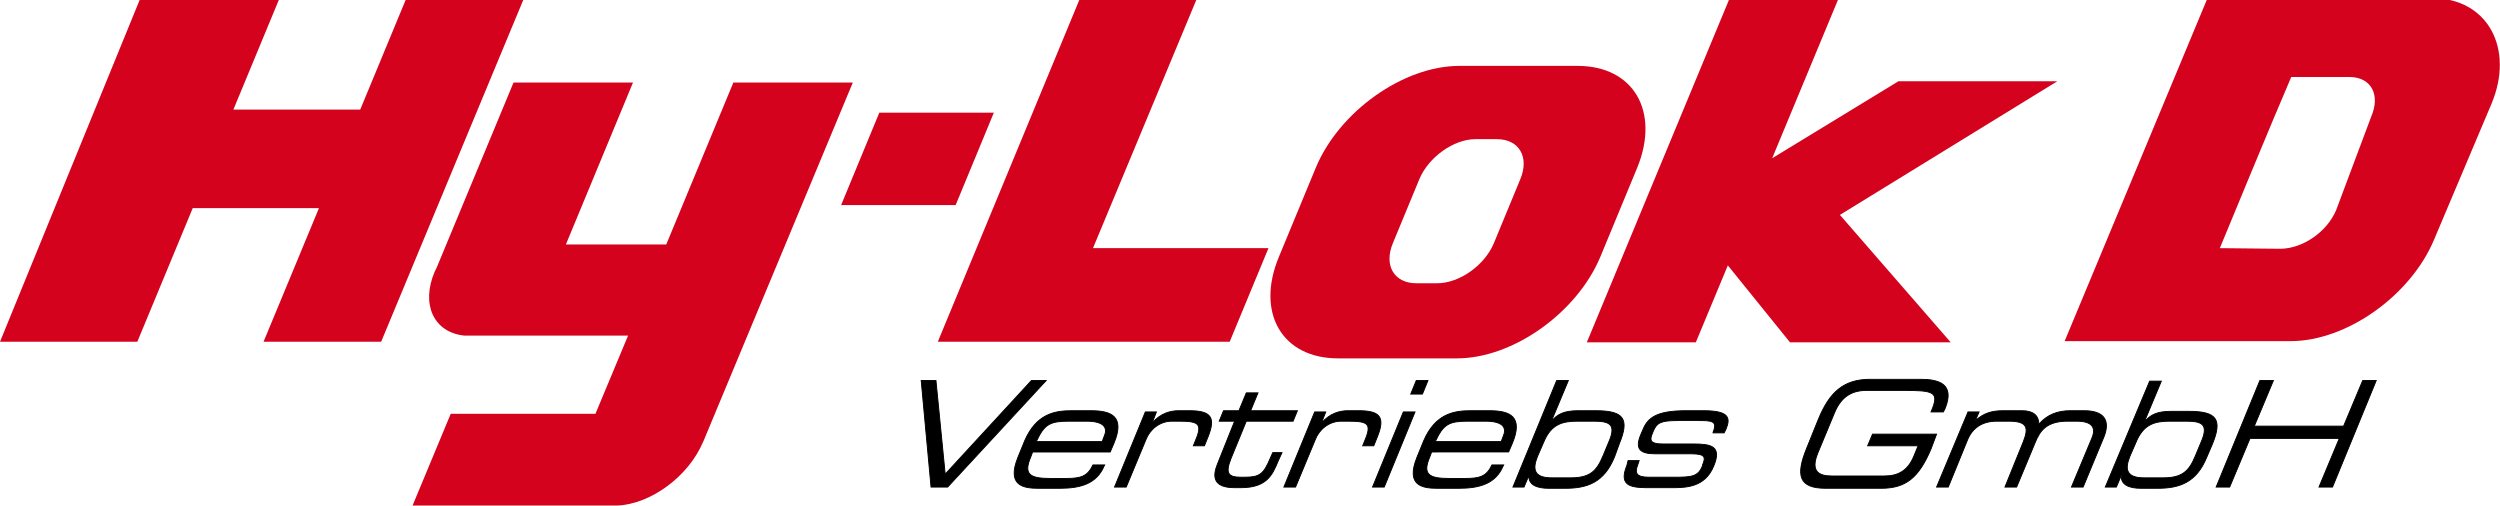 <svg xmlns="http://www.w3.org/2000/svg" xmlns:xlink="http://www.w3.org/1999/xlink" id="Ebene_1" x="0px" y="0px" viewBox="0 0 406 82.2" style="enable-background:new 0 0 406 82.2;" xml:space="preserve"><style type="text/css">	.st0{fill:#D4021D;}	.st1{fill:none;stroke:#000000;stroke-width:0.15;}</style><g>	<polygon class="st0" points="0,55.5 22.8,-0.3 45.4,-0.3 37.9,17.8 58.5,17.8 66,-0.3 85.1,-0.3 61.9,55.5 42.8,55.5 51.8,33.8   31.3,33.8 22.3,55.5 0,55.5  "></polygon>	<polygon class="st0" points="136.6,33.3 142.8,18.3 161.4,18.3 155.2,33.3 136.6,33.3  "></polygon>	<polygon class="st0" points="152.3,55.5 175.4,-0.3 194.4,-0.3 177.5,40.3 206,40.3 199.7,55.5 152.3,55.5  "></polygon>	<path class="st0" d="M138.5,13.4h-19.4l-10.9,26.3H91.9l10.9-26.3H83.4L70.9,43.5c-0.1,0.2-0.2,0.4-0.3,0.6  c-2.3,5.4-0.1,9.9,4.8,10.4l0,0h0.6c0.1,0,0.3,0,0.4,0c0.1,0,0.3,0,0.4,0H102l-5.3,12.7H73.2L67,82.1h32.7c0,0,0,0,0.1,0  c0,0,0.1,0,0.1,0h0.3l0,0c5.5-0.2,11.7-4.8,14-10.4c0,0-0.4,1-0.4,1h0L138.5,13.4L138.5,13.4z"></path>	<polygon class="st0" points="316.8,55.6 298.8,34.9 334.1,13.2 308.3,13.2 287.8,25.7 298.6,-0.3 280.9,-0.3 257.7,55.6   275.4,55.6 280.6,43.1 290.7,55.6 316.8,55.6  "></polygon>	<path class="st0" d="M256.2,10.7H237c-9.1,0-19.5,7.4-23.3,16.5l-6,14.5c-3.8,9.1,0.5,16.5,9.6,16.5h19.3c9.1,0,19.5-7.4,23.3-16.5  l6-14.5C269.6,18.1,265.3,10.7,256.2,10.7L256.2,10.7z M242.6,39.5c-1.5,3.6-5.6,6.5-9.2,6.5H230c-3.6,0-5.3-2.9-3.8-6.5l4.3-10.4  c1.5-3.6,5.6-6.5,9.1-6.5h3.5c3.6,0,5.3,2.9,3.8,6.5L242.6,39.5L242.6,39.5z"></path>	<path class="st0" d="M395-0.3h-36.5l-23.2,55.7H372c9.1,0,19.5-7.4,23.3-16.5l9.3-22C408.4,7.9,404-0.3,395-0.3L395-0.3z   M379.4,34.1c-1.5,3.6-5.5,6.3-9.1,6.3l-9.8-0.1c1-2.4,8.7-21.1,11.6-27.8l9.4,0c3.6,0,5.1,2.9,3.6,6.4L379.4,34.1L379.4,34.1z"></path>	<path d="M151.2,79.1h2.7l16-17.3h-2.4l-14,15.2l-1.5-15.2h-2.4L151.2,79.1L151.2,79.1z M179,71.7h-10.7c1.3-2.8,2.2-3.3,5.3-3.3  h2.8c3.1,0,3.5,1.2,2.9,2.5L179,71.7L179,71.7z M165.3,74.3c-1.8,4.5,0.8,5,3.3,5h3.5c3.5,0,6-0.8,7.2-3.6l0.1-0.2h-1.9  c-0.9,1.9-2,2.2-4.4,2.2h-2.6c-3.3,0-4.3-0.7-3.1-3.5l0.3-0.8h12.6l0.6-1.4c1.8-4.3-0.3-5.3-3.7-5.3H174c-2.7,0-5.7,0.5-7.6,4.9  L165.3,74.3L165.3,74.3z M181,79.1h1.9l3.2-7.7c0.6-1.6,2.2-3,4.2-3h1.2c3.4,0,3.8,0.5,2.5,3.5l-0.2,0.5h1.8l0.6-1.5  c1.2-3,0.6-4.2-3-4.2h-1.8c-1.3,0-2.9,0.4-4.3,2h0l0.7-1.8H186L181,79.1L181,79.1z M197.7,75.4c-0.8,2-0.7,3.8,2.8,3.8h1  c4.1,0,5.1-1.9,6.1-4.4l0.6-1.3h-1.5l-0.4,0.9c-1.1,2.6-1.7,3.1-4.2,3.1h-0.6c-2.1,0-2.5-0.7-1.6-3l2.5-6.1h7.6l0.7-1.7h-7.6  l1.2-2.9h-1.9l-1.2,2.9h-2.5l-0.7,1.7h2.5L197.7,75.4L197.7,75.4z M208.5,79.1h1.9l3.2-7.7c0.6-1.6,2.2-3,4.2-3h1.2  c3.4,0,3.8,0.5,2.5,3.5l-0.2,0.5h1.8l0.6-1.5c1.2-3,0.6-4.2-3-4.2h-1.8c-1.3,0-2.9,0.4-4.3,2h0l0.7-1.8h-1.8L208.5,79.1L208.5,79.1  z M222.9,79.1h1.9l5-12.2h-1.9L222.9,79.1L222.9,79.1z M229.1,64h1.9l0.9-2.2H230L229.1,64L229.1,64z M243.8,71.7h-10.7  c1.3-2.8,2.2-3.3,5.3-3.3h2.8c3.1,0,3.5,1.2,2.9,2.5L243.8,71.7L243.8,71.7z M230.1,74.3c-1.8,4.5,0.8,5,3.3,5h3.5  c3.5,0,6-0.8,7.2-3.6l0.1-0.2h-1.9c-0.9,1.9-2,2.2-4.4,2.2h-2.6c-3.3,0-4.3-0.7-3.1-3.5l0.3-0.8H245l0.6-1.4  c1.8-4.3-0.3-5.3-3.7-5.3h-3.1c-2.7,0-5.7,0.5-7.6,4.9L230.1,74.3L230.1,74.3z M260.3,74.1c-1,2.4-2.1,3.5-5.2,3.5h-3.1  c-2.8,0-3.2-1.3-2.3-3.5l1-2.3c1.2-2.9,3-3.4,5.5-3.4h2.6c2.6,0,3.7,0.5,2.5,3.3L260.3,74.1L260.3,74.1z M245.7,79.1h1.8l0.8-1.9h0  c-0.1,1.5,1.2,2.1,3.2,2.1h2.7c3.5,0,6.3-0.9,8-5.1L263,72c1.6-3.9,0.8-5.3-3.8-5.3h-2.9c-2.2,0-3.4,0.5-4.4,1.8h0l2.8-6.7h-1.9  L245.7,79.1L245.7,79.1z M264.2,75.6c-1.5,3.6,1.1,3.6,3.9,3.6h3.5c2.3,0,5.3-0.1,6.7-3.5l0,0c1.4-3.3-0.5-3.6-3.3-3.6h-5  c-2,0-2.1-0.6-1.7-1.6l0.2-0.5c0.6-1.4,1.3-1.7,4-1.7h3.3c2.1,0,3.2,0,2.4,1.9l0,0.1h1.8l0.3-0.6c0.7-1.7,0.7-3-3.6-3h-2.9  c-4.7,0-6.2,1.1-7,3.1l-0.3,0.7c-1,2.3-0.3,3.2,2.3,3.2h5.9c2.3,0,2.3,0.6,1.8,1.8l0,0.1c-0.7,1.8-1.7,1.9-4.6,1.9h-4.1  c-2,0-2.4-0.6-1.8-2.1l0.2-0.6h-1.8L264.2,75.6L264.2,75.6z M314.5,70.5h-10.4l-0.8,1.9h8.2l-0.7,1.7c-1,2.4-2.6,3.2-4.8,3.2h-8.5  c-2.1,0-3.5-0.7-2.3-3.7l2.7-6.5c1.2-3,3.2-3.7,5.3-3.7h5.6c5.4,0,6.2,0.2,4.8,3.5h2l0.3-0.6c1.6-4-1.1-4.7-4-4.7h-8.2  c-4.3,0-6.6,2.1-8.4,6.5l-1.9,4.7c-1.8,4.4-1.3,6.5,3.1,6.5h9c4,0,6.1-1.7,8.1-6.4L314.5,70.5L314.5,70.5z M314.5,79.1h1.9l3.1-7.6  c0.8-2,2.4-3.1,4.8-3.1h1.9c3,0,3.3,1,2.4,3.3l-3,7.4h1.9l3-7.2c0.8-2,1.9-3.5,5.3-3.5h1.4c3,0,3.1,1.4,2.5,2.8l-3.3,7.9h1.9  l3.4-8.2c1.1-2.8-0.2-4.2-3.2-4.2h-2.3c-2,0-3.7,0.6-5.1,2.2c0-1.5-1-2.2-2.7-2.2h-3.1c-1.9,0-3.1,0.4-4.5,1.6h0l0.6-1.4h-1.8  L314.5,79.1L314.5,79.1z M356.5,74.1c-1,2.4-2.1,3.5-5.2,3.5h-3.1c-2.8,0-3.2-1.3-2.3-3.5l1-2.3c1.2-2.9,3-3.4,5.5-3.4h2.6  c2.6,0,3.7,0.5,2.5,3.3L356.5,74.1L356.5,74.1z M341.9,79.1h1.8l0.8-1.9h0c-0.1,1.5,1.2,2.1,3.2,2.1h2.7c3.5,0,6.3-0.9,8-5.1  l0.9-2.1c1.6-3.9,0.8-5.3-3.8-5.3h-2.9c-2.2,0-3.4,0.5-4.4,1.8h0l2.8-6.7h-1.9L341.9,79.1L341.9,79.1z M359.9,79.1h2.2l3.3-7.9  h14.5l-3.3,7.9h2.2l7.1-17.3h-2.2l-3.1,7.4h-14.5l3.1-7.4H367L359.9,79.1L359.9,79.1z"></path>	<path class="st1" d="M151.2,79.1h2.7l16-17.3h-2.4l-14,15.2l-1.5-15.2h-2.4L151.2,79.1L151.2,79.1z M179,71.7h-10.7  c1.3-2.8,2.2-3.3,5.3-3.3h2.8c3.1,0,3.5,1.2,2.9,2.5L179,71.7L179,71.7z M165.3,74.3c-1.8,4.5,0.8,5,3.3,5h3.5c3.5,0,6-0.8,7.2-3.6  l0.1-0.2h-1.9c-0.9,1.9-2,2.2-4.4,2.2h-2.6c-3.3,0-4.3-0.7-3.1-3.5l0.3-0.8h12.6l0.6-1.4c1.8-4.3-0.3-5.3-3.7-5.3H174  c-2.7,0-5.7,0.5-7.6,4.9L165.3,74.3L165.3,74.3z M181,79.1h1.9l3.2-7.7c0.6-1.6,2.2-3,4.2-3h1.2c3.4,0,3.8,0.5,2.5,3.5l-0.2,0.5  h1.8l0.6-1.5c1.2-3,0.6-4.2-3-4.2h-1.8c-1.3,0-2.9,0.4-4.3,2h0l0.7-1.8H186L181,79.1L181,79.1z M197.7,75.4c-0.8,2-0.7,3.8,2.8,3.8  h1c4.1,0,5.1-1.9,6.1-4.4l0.6-1.3h-1.5l-0.4,0.9c-1.1,2.6-1.7,3.1-4.2,3.1h-0.6c-2.1,0-2.5-0.7-1.6-3l2.5-6.1h7.6l0.7-1.7h-7.6  l1.2-2.9h-1.9l-1.2,2.9h-2.5l-0.7,1.7h2.5L197.7,75.4L197.7,75.4z M208.5,79.1h1.9l3.2-7.7c0.6-1.6,2.2-3,4.2-3h1.2  c3.4,0,3.8,0.5,2.5,3.5l-0.2,0.5h1.8l0.6-1.5c1.2-3,0.6-4.2-3-4.2h-1.8c-1.3,0-2.9,0.4-4.3,2h0l0.7-1.8h-1.8L208.5,79.1L208.5,79.1  z M222.9,79.1h1.9l5-12.2h-1.9L222.9,79.1L222.9,79.1z M229.1,64h1.9l0.9-2.2H230L229.1,64L229.1,64z M243.8,71.7h-10.7  c1.3-2.8,2.2-3.3,5.3-3.3h2.8c3.1,0,3.5,1.2,2.9,2.5L243.8,71.7L243.8,71.7z M230.1,74.3c-1.8,4.5,0.8,5,3.3,5h3.5  c3.5,0,6-0.8,7.2-3.6l0.1-0.2h-1.9c-0.9,1.9-2,2.2-4.4,2.2h-2.6c-3.3,0-4.3-0.7-3.1-3.5l0.3-0.8H245l0.6-1.4  c1.8-4.3-0.3-5.3-3.7-5.3h-3.1c-2.7,0-5.7,0.5-7.6,4.9L230.1,74.3L230.1,74.3z M260.3,74.1c-1,2.4-2.1,3.5-5.2,3.5h-3.1  c-2.8,0-3.2-1.3-2.3-3.5l1-2.3c1.2-2.9,3-3.4,5.5-3.4h2.6c2.6,0,3.7,0.5,2.5,3.3L260.3,74.1L260.3,74.1z M245.7,79.1h1.8l0.8-1.9h0  c-0.1,1.5,1.2,2.1,3.2,2.1h2.7c3.5,0,6.3-0.9,8-5.1L263,72c1.6-3.9,0.8-5.3-3.8-5.3h-2.9c-2.2,0-3.4,0.5-4.4,1.8h0l2.8-6.7h-1.9  L245.7,79.1L245.7,79.1z M264.2,75.6c-1.5,3.6,1.1,3.6,3.9,3.6h3.5c2.3,0,5.3-0.1,6.7-3.5l0,0c1.4-3.3-0.5-3.6-3.3-3.6h-5  c-2,0-2.1-0.6-1.7-1.6l0.2-0.5c0.6-1.4,1.3-1.7,4-1.7h3.3c2.1,0,3.2,0,2.4,1.9l0,0.1h1.8l0.3-0.6c0.7-1.7,0.7-3-3.6-3h-2.9  c-4.7,0-6.2,1.1-7,3.1l-0.3,0.7c-1,2.3-0.3,3.2,2.3,3.2h5.9c2.3,0,2.3,0.6,1.8,1.8l0,0.1c-0.7,1.8-1.7,1.9-4.6,1.9h-4.1  c-2,0-2.4-0.6-1.8-2.1l0.2-0.6h-1.8L264.2,75.6L264.2,75.6z M314.5,70.5h-10.4l-0.8,1.9h8.2l-0.7,1.7c-1,2.4-2.6,3.2-4.8,3.2h-8.5  c-2.1,0-3.5-0.7-2.3-3.7l2.7-6.5c1.2-3,3.2-3.7,5.3-3.7h5.6c5.4,0,6.2,0.2,4.8,3.5h2l0.3-0.6c1.6-4-1.1-4.7-4-4.7h-8.2  c-4.3,0-6.6,2.1-8.4,6.5l-1.9,4.7c-1.8,4.4-1.3,6.5,3.1,6.5h9c4,0,6.1-1.7,8.1-6.4L314.5,70.5L314.5,70.5z M314.5,79.1h1.9l3.1-7.6  c0.8-2,2.4-3.1,4.8-3.1h1.9c3,0,3.3,1,2.4,3.3l-3,7.4h1.9l3-7.2c0.8-2,1.9-3.5,5.3-3.5h1.4c3,0,3.1,1.4,2.5,2.8l-3.3,7.9h1.9  l3.4-8.2c1.1-2.8-0.2-4.2-3.2-4.2h-2.3c-2,0-3.7,0.6-5.1,2.2c0-1.5-1-2.2-2.7-2.2h-3.1c-1.9,0-3.1,0.4-4.5,1.6h0l0.6-1.4h-1.8  L314.5,79.1L314.5,79.1z M356.5,74.1c-1,2.4-2.1,3.5-5.2,3.5h-3.1c-2.8,0-3.2-1.3-2.3-3.5l1-2.3c1.2-2.9,3-3.4,5.5-3.4h2.6  c2.6,0,3.7,0.5,2.5,3.3L356.5,74.1L356.5,74.1z M341.9,79.1h1.8l0.8-1.9h0c-0.1,1.5,1.2,2.1,3.2,2.1h2.7c3.5,0,6.3-0.9,8-5.1  l0.9-2.1c1.6-3.9,0.8-5.3-3.8-5.3h-2.9c-2.2,0-3.4,0.5-4.4,1.8h0l2.8-6.7h-1.9L341.9,79.1L341.9,79.1z M359.9,79.1h2.2l3.3-7.9  h14.5l-3.3,7.9h2.2l7.1-17.3h-2.2l-3.1,7.4h-14.5l3.1-7.4H367L359.9,79.1L359.9,79.1z"></path></g></svg>